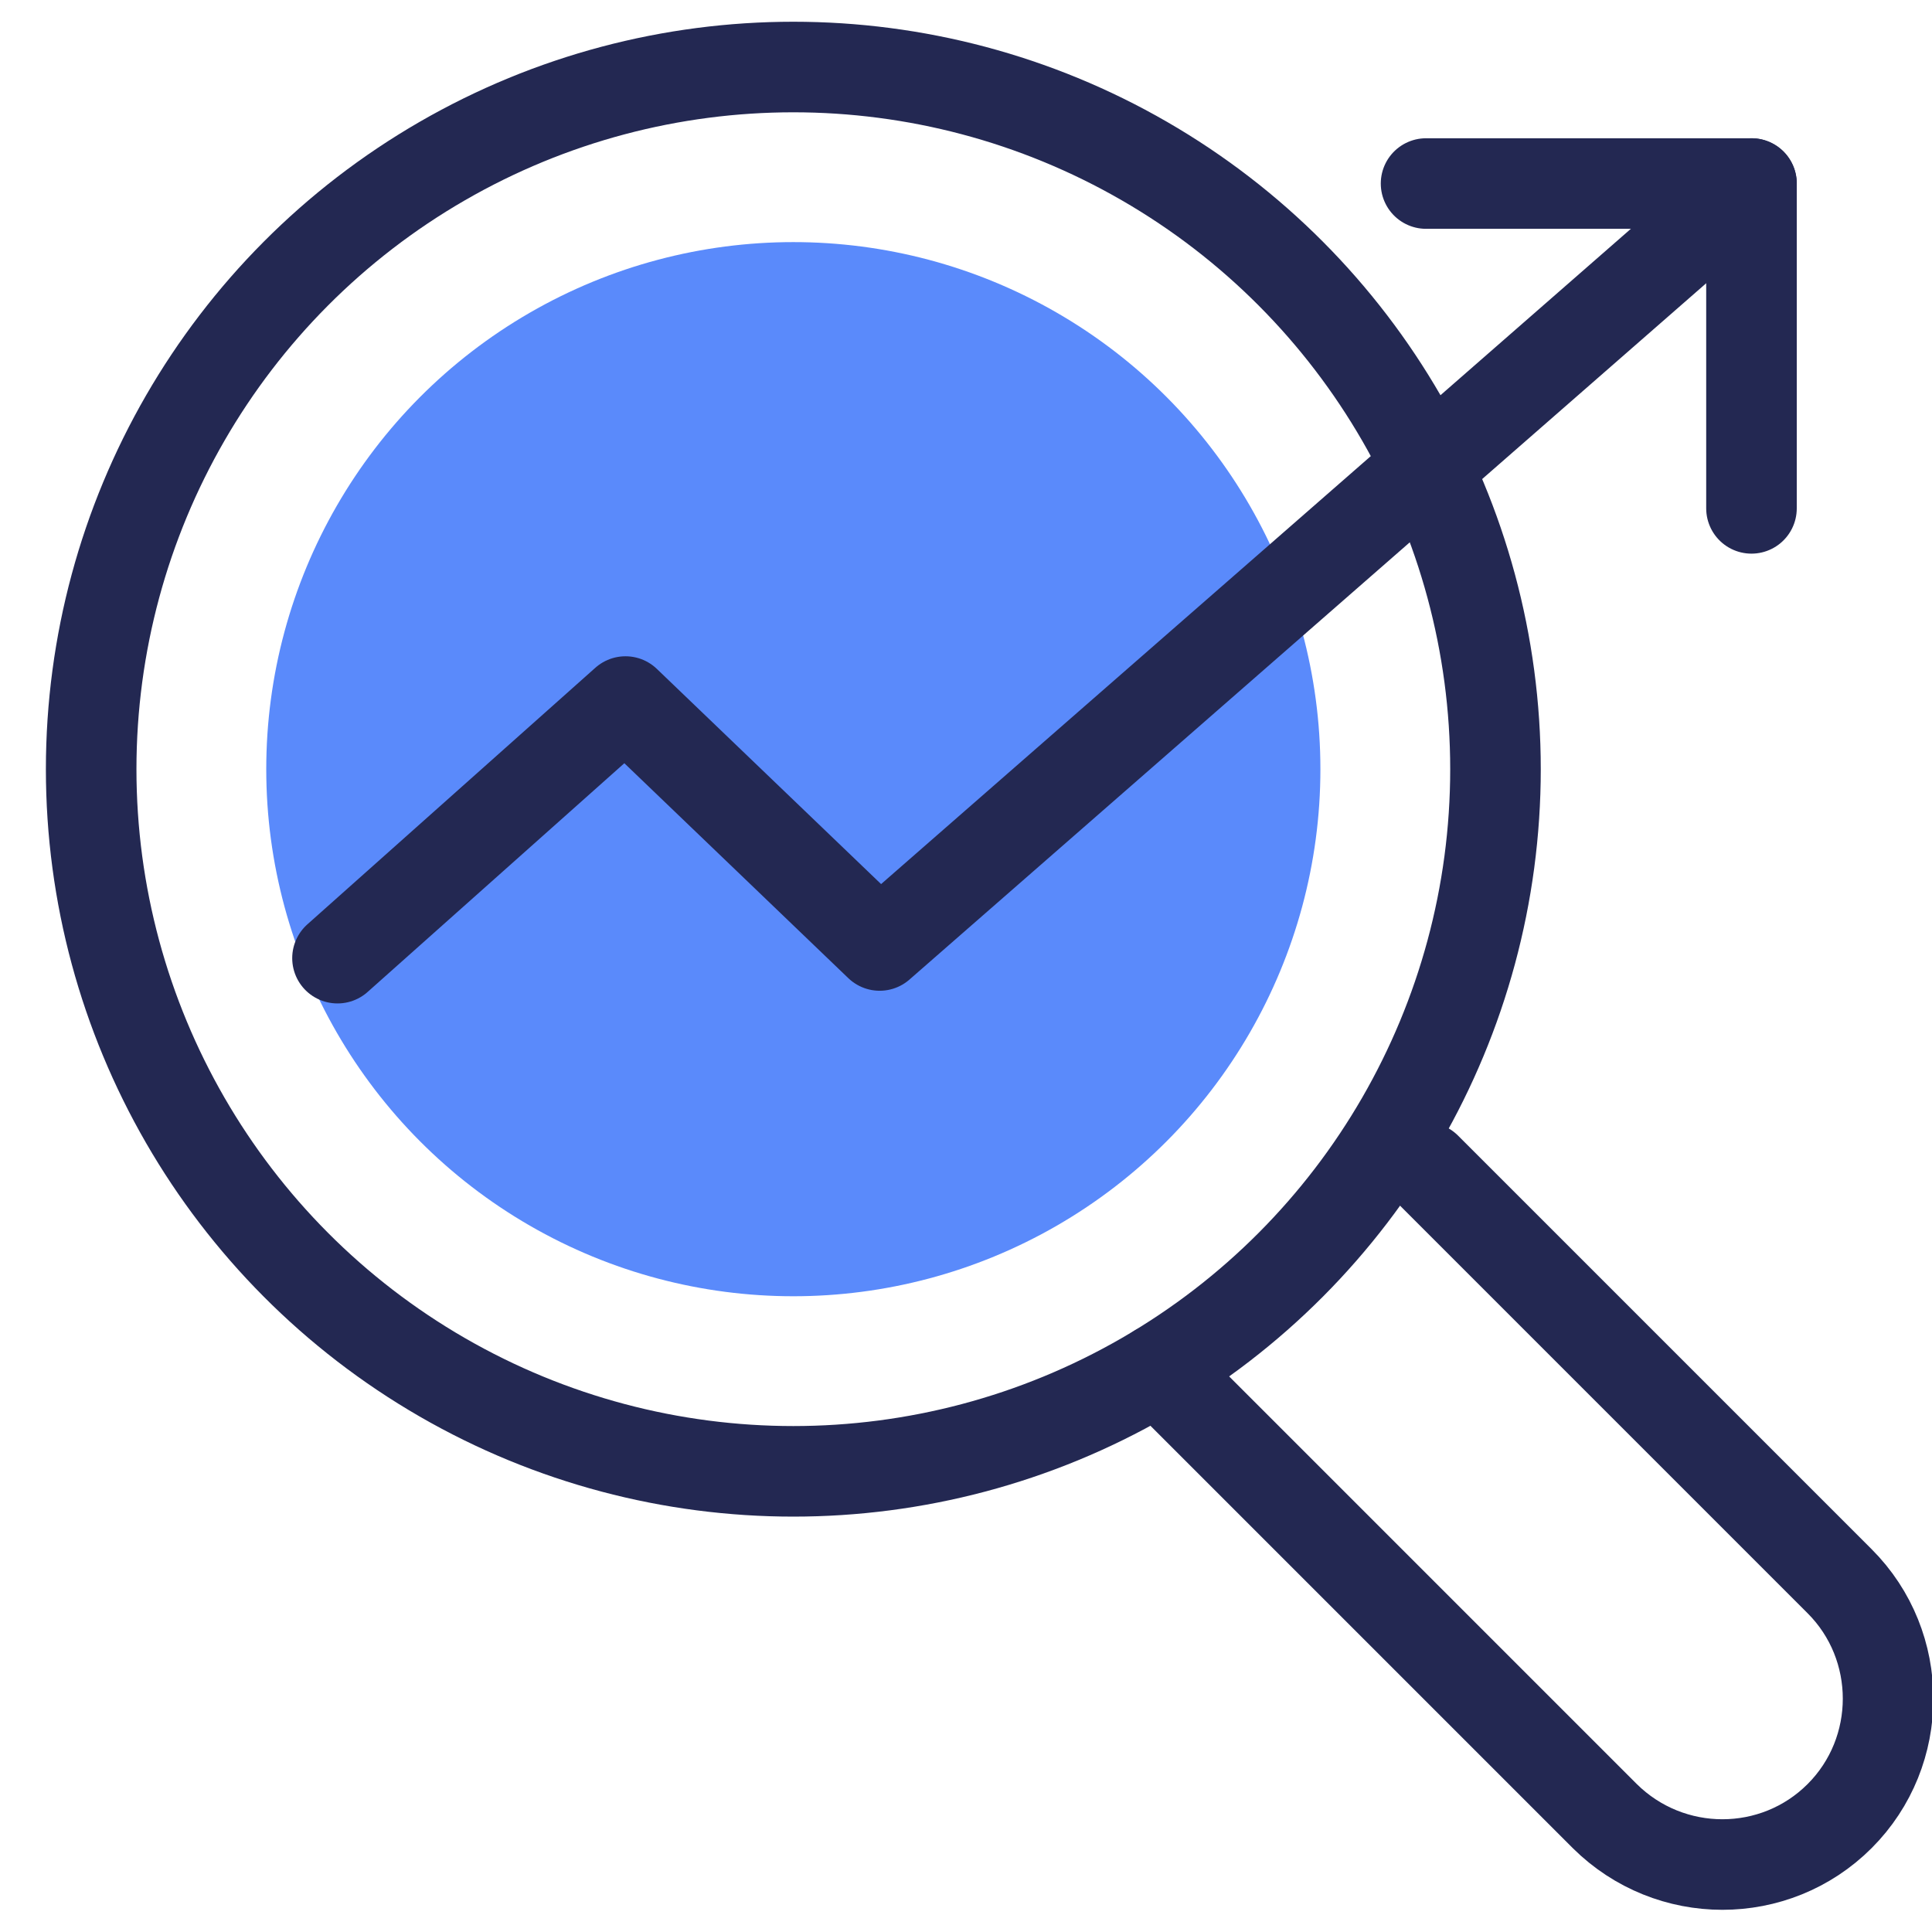 <?xml version="1.0" encoding="UTF-8"?><svg id="Art" xmlns="http://www.w3.org/2000/svg" viewBox="0 0 32 32"><defs><style>.cls-1{fill:none;stroke:#232852;stroke-linecap:round;stroke-linejoin:round;stroke-width:1.5px;}.cls-2{fill:#5a8afb;stroke-width:0px;}</style></defs><g id="_4"><path class="cls-1" d="m23.62,19.34l6.85,6.85c1.07,1.07,1.07,2.82,0,3.89h0c-1.07,1.07-2.81,1.07-3.89,0l-7.4-7.4"/><circle class="cls-1" cx="13.14" cy="12.74" r="11.63"/><circle class="cls-2" cx="13.14" cy="12.74" r="8.73"/></g><polyline class="cls-1" points="5.59 15.87 10.36 11.62 14.57 15.66 29.01 3.04"/><polyline class="cls-1" points="29.01 8.42 29.01 3.04 23.62 3.04"/></svg>